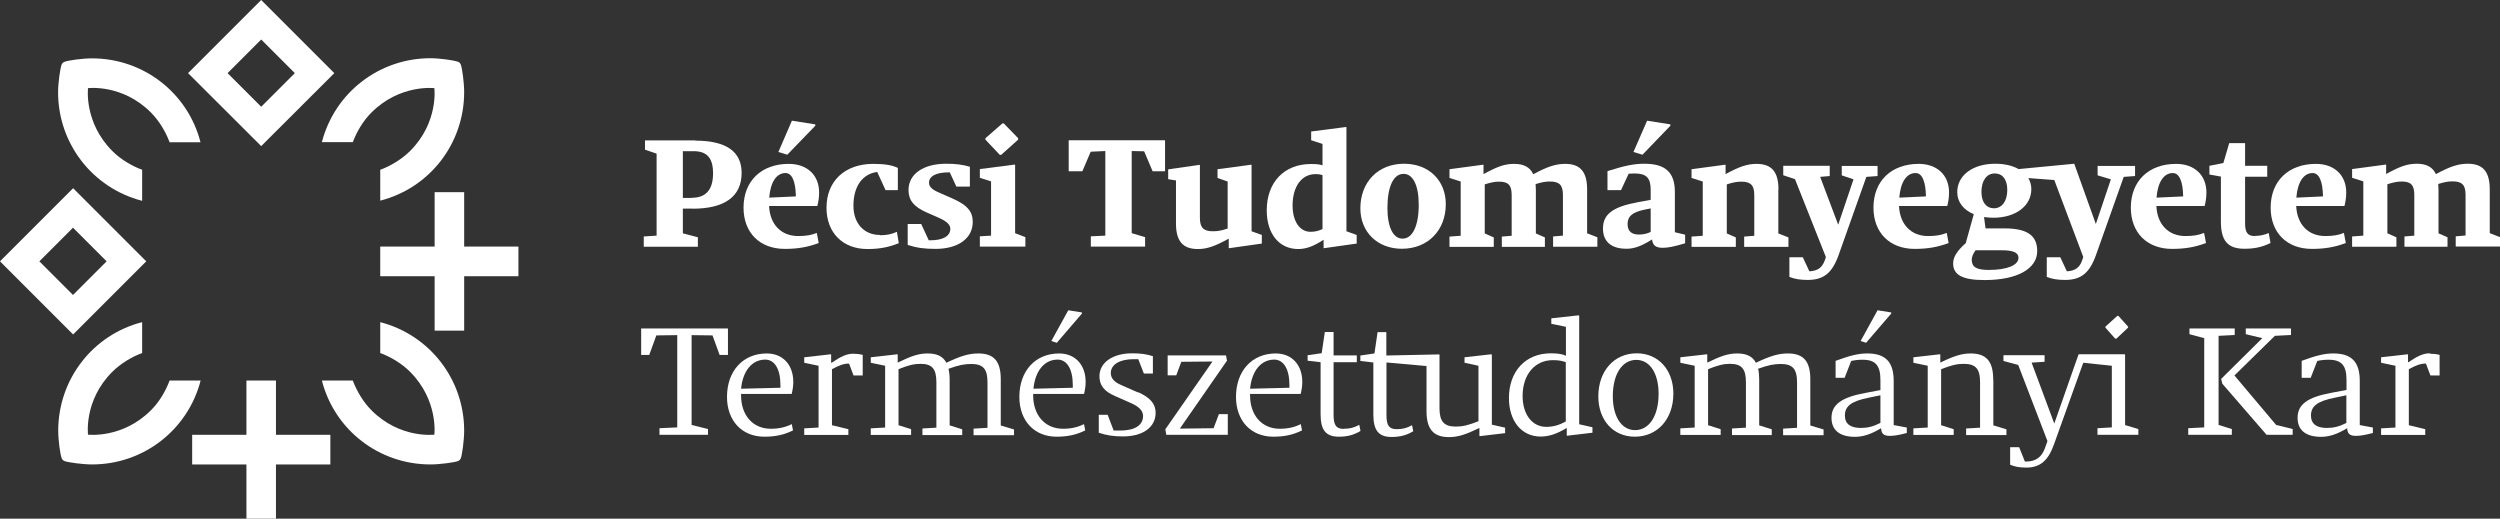 <?xml version="1.0" encoding="UTF-8" standalone="no"?>
<svg
   id="b"
   data-name="Layer 2"
   width="182.91"
   height="37.95"
   viewBox="0 0 182.91 37.95"
   version="1.1"
   sodipodi:docname="header_logo.svg"
   inkscape:version="1.3.1 (91b66b0783, 2023-11-16)"
   xmlns:inkscape="http://www.inkscape.org/namespaces/inkscape"
   xmlns:sodipodi="http://sodipodi.sourceforge.net/DTD/sodipodi-0.dtd"
   xmlns="http://www.w3.org/2000/svg"
   xmlns:svg="http://www.w3.org/2000/svg">
  <rect x="0" y="0" width="182.91" height="37.95" fill="#333333" stroke="none"/>
  <defs
     id="defs42" />
  <sodipodi:namedview
     id="namedview42"
     pagecolor="#ffffff"
     bordercolor="#666666"
     borderopacity="1.0"
     inkscape:showpageshadow="2"
     inkscape:pageopacity="0.0"
     inkscape:pagecheckerboard="0"
     inkscape:deskcolor="#d1d1d1"
     inkscape:zoom="3.820019"
     inkscape:cx="91.491691"
     inkscape:cy="18.978963"
     inkscape:window-width="1920"
     inkscape:window-height="1051"
     inkscape:window-x="2391"
     inkscape:window-y="77"
     inkscape:window-maximized="1"
     inkscape:current-layer="b" />
  <g
     id="g41"
     transform="translate(-50.56,-30.33)">
    <g
       id="g7">
      <polygon
         points="82.36,50.54 82.36,54.52 84.52,54.52 84.52,50.54 88.49,50.54 88.49,48.37 84.52,48.37 84.52,44.39 82.36,44.39 82.36,48.37 78.38,48.37 78.38,50.54 "
         style="fill:#ffffff;stroke-width:0px"
         id="polygon1" />
      <polygon
         points="68.59,68.28 70.75,68.28 70.75,64.31 74.73,64.31 74.73,62.14 70.75,62.14 70.75,58.17 68.59,58.17 68.59,62.14 64.62,62.14 64.62,64.31 68.59,64.31 "
         style="fill:#ffffff;stroke-width:0px"
         id="polygon2" />
      <path
         d="m 75.02,35.68 -5.35,-5.35 -5.35,5.35 5.35,5.34 z m -5.35,-2.46 2.46,2.46 -2.46,2.46 -2.46,-2.46 z"
         style="fill:#ffffff;stroke-width:0px"
         id="path2" />
      <path
         d="m 61.26,49.45 -5.35,-5.35 -5.35,5.35 5.35,5.35 z m -5.36,-2.46 2.46,2.46 -2.46,2.46 -2.46,-2.46 z"
         style="fill:#ffffff;stroke-width:0px"
         id="path3" />
      <path
         d="m 76.37,40.74 c 0.29,-0.78 0.77,-1.59 1.37,-2.18 2.09,-2.09 4.6,-1.78 4.6,-1.78 0,0 0.32,2.51 -1.78,4.6 -0.6,0.6 -1.45,1.11 -2.18,1.37 v 2.26 c 3.63,-0.93 6.14,-4.19 6.14,-7.94 0,-0.72 -0.15,-1.76 -0.24,-2 -0.04,-0.11 -0.11,-0.19 -0.23,-0.23 -0.25,-0.09 -1.3,-0.25 -2,-0.25 -3.74,0 -7,2.51 -7.94,6.14 h 2.26 z"
         style="fill:#ffffff;stroke-width:0px"
         id="path4" />
      <path
         d="M 60.96,45.01 V 42.75 C 60.23,42.49 59.37,41.98 58.78,41.38 56.69,39.29 57,36.78 57,36.78 c 0,0 2.51,-0.32 4.6,1.78 0.6,0.6 1.08,1.4 1.37,2.18 h 2.26 C 64.3,37.11 61.04,34.6 57.29,34.6 c -0.71,0 -1.76,0.15 -2,0.25 -0.12,0.04 -0.19,0.12 -0.23,0.23 -0.09,0.24 -0.25,1.29 -0.25,2 0,3.74 2.51,7 6.14,7.94 z"
         style="fill:#ffffff;stroke-width:0px"
         id="path5" />
      <path
         d="m 62.97,58.17 c -0.29,0.78 -0.77,1.59 -1.37,2.18 -2.09,2.09 -4.6,1.78 -4.6,1.78 0,0 -0.32,-2.51 1.78,-4.6 0.6,-0.6 1.45,-1.11 2.18,-1.37 V 53.9 c -3.63,0.93 -6.14,4.2 -6.14,7.94 0,0.72 0.15,1.76 0.25,2 0.04,0.11 0.11,0.19 0.23,0.23 0.24,0.09 1.3,0.24 2,0.24 3.74,0 7,-2.51 7.94,-6.14 h -2.26 z"
         style="fill:#ffffff;stroke-width:0px"
         id="path6" />
      <path
         d="m 78.38,53.9 v 2.26 c 0.73,0.26 1.59,0.77 2.18,1.37 2.09,2.09 1.78,4.6 1.78,4.6 0,0 -2.51,0.32 -4.6,-1.78 -0.6,-0.6 -1.08,-1.41 -1.37,-2.18 h -2.26 c 0.93,3.63 4.19,6.14 7.94,6.14 0.71,0 1.76,-0.15 2,-0.24 0.12,-0.04 0.19,-0.12 0.23,-0.23 0.09,-0.24 0.24,-1.29 0.24,-2 0,-3.74 -2.51,-7 -6.14,-7.94 z"
         style="fill:#ffffff;stroke-width:0px"
         id="path7" />
    </g>
    <g
       id="g24">
      <path
         d="m 101.45,40.6 h -3.7 v 0.68 l 0.85,0.29 v 6 l -0.94,0.06 v 0.75 h 3.96 v -0.69 l -1.1,-0.29 v -1.81 h 0.71 l -0.05,-0.78 h -0.66 v -3.42 h 0.78 c 0.98,0 1.43,0.49 1.43,1.62 0,1.2 -0.52,1.79 -1.55,1.79 l 0.05,0.8 c 2.36,0 3.59,-0.9 3.59,-2.62 0,-1.57 -1.14,-2.36 -3.39,-2.36 z"
         style="fill:#ffffff;stroke-width:0px"
         id="path8" />
      <polygon
         points="110.21,39.43 108.5,39.16 107.51,41.45 108.16,41.65 110.21,39.53 "
         style="fill:#ffffff;stroke-width:0px"
         id="polygon8" />
      <path
         d="m 110.49,44.41 c 0,-1.27 -0.88,-2.09 -2.22,-2.09 -2.01,0 -3.31,1.26 -3.31,3.2 0,1.83 1.18,3.02 3.02,3.02 0.97,0 1.72,-0.14 2.48,-0.43 l -0.14,-0.74 c -0.38,0.16 -0.79,0.23 -1.36,0.23 -1.25,0 -2.07,-0.85 -2.13,-2.2 h 3.53 c 0.08,-0.29 0.13,-0.63 0.13,-0.99 z m -3.65,0.38 c 0.09,-1.15 0.54,-1.8 1.19,-1.8 0.47,0 0.74,0.59 0.76,1.71 z"
         style="fill:#ffffff;stroke-width:0px"
         id="path9" />
      <path
         d="m 114.94,47.52 c -1.17,0 -1.94,-0.85 -1.94,-2.14 0,-1.44 0.68,-2.33 1.74,-2.47 l 0.61,1.33 h 0.9 v -1.62 c -0.4,-0.21 -0.98,-0.3 -1.8,-0.3 -2.08,0 -3.42,1.26 -3.42,3.21 0,1.82 1.18,3.02 3,3.02 0.9,0 1.59,-0.14 2.29,-0.43 l -0.14,-0.83 c -0.38,0.18 -0.75,0.25 -1.24,0.25 z"
         style="fill:#ffffff;stroke-width:0px"
         id="path10" />
      <path
         d="m 120.26,44.86 -1.04,-0.46 c -0.47,-0.2 -0.69,-0.42 -0.69,-0.7 0,-0.48 0.51,-0.76 1.45,-0.76 h 0.07 l 0.48,1.04 h 0.99 v -1.45 c -0.55,-0.16 -1.04,-0.22 -1.74,-0.22 -1.66,0 -2.75,0.75 -2.75,1.92 0,0.75 0.39,1.23 1.32,1.64 l 0.91,0.4 c 0.56,0.25 0.83,0.5 0.83,0.8 0,0.53 -0.53,0.84 -1.45,0.84 h -0.13 l -0.55,-1.19 h -0.99 v 1.53 c 0.64,0.21 1.22,0.29 2.03,0.29 1.67,0 2.73,-0.77 2.73,-1.98 0,-0.76 -0.42,-1.24 -1.47,-1.7 z"
         style="fill:#ffffff;stroke-width:0px"
         id="path11" />
      <polygon
         points="122.66,40.55 123.71,41.66 123.81,41.66 125.05,40.55 125.05,40.44 124,39.36 123.9,39.36 122.66,40.44 "
         style="fill:#ffffff;stroke-width:0px"
         id="polygon11" />
      <polygon
         points="122.25,47.62 122.25,48.37 125.58,48.37 125.58,47.68 124.83,47.39 124.83,42.4 124.81,42.37 122.25,42.7 122.25,43.34 123.07,43.6 123.07,47.57 "
         style="fill:#ffffff;stroke-width:0px"
         id="polygon12" />
      <path
         d="m 142.13,42.4 -0.02,-0.02 -2.47,0.33 v 0.64 l 0.74,0.26 v 3.44 c -0.45,0.15 -0.72,0.2 -1.08,0.2 -0.69,0 -0.95,-0.27 -0.95,-0.98 v -3.86 l -0.02,-0.02 -2.3,0.33 v 0.72 l 0.57,0.09 v 3.15 c 0,1.29 0.5,1.87 1.6,1.87 0.67,0 1.24,-0.2 2.26,-0.76 v 0.68 l 0.02,0.02 2.4,-0.34 v -0.63 l -0.75,-0.27 v -4.84 z"
         style="fill:#ffffff;stroke-width:0px"
         id="path12" />
      <polygon
         points="130.37,48.37 134.34,48.37 134.34,47.68 133.36,47.39 133.36,41.38 134.27,41.4 134.89,42.86 135.8,42.86 135.8,40.59 128.75,40.59 128.75,42.86 129.75,42.86 130.36,41.43 131.43,41.38 131.43,47.57 130.37,47.62 "
         style="fill:#ffffff;stroke-width:0px"
         id="polygon13" />
      <path
         d="m 149.07,39.64 -0.02,-0.02 -2.56,0.33 v 0.64 l 0.83,0.27 v 1.57 c -0.2,-0.08 -0.45,-0.1 -0.85,-0.1 -1.95,0 -3.23,1.33 -3.23,3.39 0,1.72 0.91,2.83 2.3,2.83 0.57,0 1.11,-0.19 1.86,-0.68 v 0.6 l 0.02,0.02 2.4,-0.34 v -0.63 l -0.75,-0.27 v -7.6 z m -1.75,7.45 c -0.28,0.13 -0.55,0.2 -0.88,0.2 -0.78,0 -1.31,-0.76 -1.31,-1.93 0,-1.39 0.67,-2.29 1.67,-2.29 0.22,0 0.39,0.02 0.52,0.08 z"
         style="fill:#ffffff;stroke-width:0px"
         id="path13" />
      <path
         d="m 153.28,42.31 c -1.88,0 -3.19,1.33 -3.19,3.26 0,1.74 1.25,2.96 3.04,2.96 1.9,0 3.21,-1.35 3.21,-3.26 0,-1.75 -1.25,-2.96 -3.05,-2.96 z m -0.1,5.48 c -0.69,0 -1.11,-0.83 -1.11,-2.25 0,-1.55 0.44,-2.49 1.18,-2.49 0.69,0 1.11,0.84 1.11,2.26 0,1.56 -0.46,2.48 -1.18,2.48 z"
         style="fill:#ffffff;stroke-width:0px"
         id="path14" />
      <path
         d="m 166.68,44.19 c 0,-1.29 -0.5,-1.87 -1.6,-1.87 -0.69,0 -1.29,0.19 -2.34,0.76 -0.23,-0.51 -0.69,-0.76 -1.39,-0.76 -0.7,0 -1.23,0.19 -2.25,0.75 V 42.4 l -0.02,-0.02 -2.47,0.33 v 0.64 l 0.82,0.26 v 3.97 l -0.82,0.06 v 0.75 h 3.24 V 47.7 l -0.66,-0.29 v -3.59 c 0.45,-0.14 0.71,-0.2 1.05,-0.2 0.68,0 0.92,0.27 0.92,0.98 v 2.98 l -0.72,0.06 v 0.75 h 3.15 V 47.7 l -0.66,-0.29 V 44.2 l -0.02,-0.4 c 0.46,-0.14 0.72,-0.19 1.05,-0.19 0.7,0 0.95,0.27 0.95,0.98 v 2.98 l -0.72,0.06 v 0.75 h 3.24 v -0.69 l -0.75,-0.29 z"
         style="fill:#ffffff;stroke-width:0px"
         id="path15" />
      <path
         d="m 173.1,44.38 c 0,-1.44 -0.69,-2.07 -2.23,-2.07 -0.76,0 -1.44,0.14 -2.7,0.54 v 1.39 h 0.99 l 0.56,-1.2 0.43,-0.02 c 0.87,0 1.18,0.33 1.18,1.19 v 0.74 l -0.92,0.17 c -1.85,0.34 -2.57,0.88 -2.57,1.93 0,0.96 0.61,1.48 1.72,1.48 0.57,0 1.09,-0.19 1.87,-0.68 0.05,0.43 0.27,0.61 0.78,0.61 0.39,0 0.84,-0.09 1.64,-0.33 V 47.5 l -0.75,-0.18 v -2.95 z m -1.77,2.92 c -0.28,0.13 -0.53,0.19 -0.87,0.19 -0.54,0 -0.82,-0.26 -0.82,-0.77 0,-0.57 0.35,-0.86 1.23,-1.05 l 0.46,-0.09 v 1.73 z"
         style="fill:#ffffff;stroke-width:0px"
         id="path16" />
      <polygon
         points="172.77,39.43 171.07,39.16 170.07,41.45 170.73,41.65 172.77,39.53 "
         style="fill:#ffffff;stroke-width:0px"
         id="polygon16" />
      <path
         d="m 180.68,44.19 c 0,-1.29 -0.5,-1.87 -1.61,-1.87 -0.66,0 -1.24,0.19 -2.26,0.75 V 42.4 l -0.02,-0.02 -2.47,0.33 v 0.64 l 0.82,0.26 v 3.97 l -0.82,0.06 v 0.75 h 3.24 V 47.7 l -0.66,-0.29 v -3.59 c 0.44,-0.14 0.73,-0.2 1.06,-0.2 0.69,0 0.95,0.27 0.95,0.98 v 2.98 l -0.74,0.06 v 0.75 h 3.24 V 47.7 l -0.74,-0.29 V 44.2 Z"
         style="fill:#ffffff;stroke-width:0px"
         id="path17" />
      <path
         d="m 187.93,42.47 h -2.62 v 0.69 l 0.86,0.29 -1.12,3.32 -1.32,-3.5 0.7,-0.06 v -0.75 h -3.4 v 0.69 l 0.86,0.29 2.26,5.7 -0.09,0.26 c -0.18,0.49 -0.49,0.75 -1.12,0.78 l -0.48,-1.03 h -0.98 v 1.44 c 0.41,0.16 0.81,0.22 1.34,0.22 1.16,0 1.79,-0.5 2.26,-1.82 l 2.03,-5.72 0.82,-0.06 v -0.75 z"
         style="fill:#ffffff;stroke-width:0px"
         id="path18" />
      <path
         d="m 193.16,44.41 c 0,-1.27 -0.88,-2.09 -2.22,-2.09 -2.01,0 -3.31,1.26 -3.31,3.2 0,1.83 1.18,3.02 3.02,3.02 0.97,0 1.72,-0.14 2.48,-0.43 l -0.14,-0.74 c -0.39,0.16 -0.79,0.23 -1.36,0.23 -1.25,0 -2.07,-0.85 -2.13,-2.2 h 3.53 c 0.08,-0.29 0.13,-0.63 0.13,-0.99 z m -3.64,0.38 c 0.09,-1.15 0.54,-1.8 1.19,-1.8 0.47,0 0.74,0.59 0.76,1.71 z"
         style="fill:#ffffff;stroke-width:0px"
         id="path19" />
      <path
         d="m 206.77,42.47 h -2.74 v 0.69 l 0.97,0.29 -1.1,3.27 -1.58,-4.41 -4.07,0.39 c -0.44,-0.25 -1.03,-0.39 -1.71,-0.39 -1.65,0 -2.78,0.85 -2.78,2.08 0,0.73 0.46,1.3 1.21,1.61 l -0.59,2.12 c -0.63,0.56 -0.92,1.01 -0.92,1.48 0,0.85 0.69,1.22 2.3,1.22 2.38,0 3.85,-0.82 3.85,-2.12 0,-1.15 -0.74,-1.66 -2.4,-1.66 h -1.38 l -0.11,-0.83 c 0.21,0.03 0.45,0.05 0.68,0.05 1.64,0 2.78,-0.87 2.78,-2.09 0,-0.3 -0.08,-0.57 -0.22,-0.81 l 1.9,0.14 2.12,5.63 -0.09,0.27 c -0.17,0.5 -0.51,0.75 -1.11,0.78 l -0.48,-1.03 h -0.99 v 1.44 c 0.41,0.16 0.79,0.22 1.34,0.22 1.16,0 1.79,-0.5 2.26,-1.82 l 2.03,-5.72 0.83,-0.06 V 42.46 Z M 197,48.64 c 0.88,0 1.24,0.18 1.24,0.55 0,0.55 -0.85,0.89 -2.17,0.89 -0.9,0 -1.25,-0.21 -1.25,-0.75 0,-0.2 0.09,-0.42 0.28,-0.69 h 1.91 z m -0.56,-3.07 c -0.57,-0.01 -0.91,-0.46 -0.91,-1.2 0,-0.83 0.39,-1.35 0.97,-1.35 0.58,0 0.92,0.45 0.92,1.21 0,0.82 -0.39,1.34 -0.98,1.34 z"
         style="fill:#ffffff;stroke-width:0px"
         id="path20" />
      <path
         d="m 211.99,44.41 c 0,-1.27 -0.88,-2.09 -2.22,-2.09 -2.01,0 -3.31,1.26 -3.31,3.2 0,1.83 1.18,3.02 3.02,3.02 0.97,0 1.72,-0.14 2.48,-0.43 l -0.14,-0.74 c -0.39,0.16 -0.79,0.23 -1.36,0.23 -1.25,0 -2.07,-0.85 -2.13,-2.2 h 3.53 c 0.08,-0.29 0.13,-0.63 0.13,-0.99 z m -3.65,0.38 c 0.09,-1.15 0.54,-1.8 1.19,-1.8 0.47,0 0.74,0.59 0.76,1.71 z"
         style="fill:#ffffff;stroke-width:0px"
         id="path21" />
      <path
         d="m 215.53,47.6 c -0.53,0 -0.71,-0.26 -0.71,-0.94 v -3.4 h 1.62 v -0.8 h -1.62 V 40.8 h -1.16 l -0.43,1.46 -1.02,0.2 v 0.64 l 0.84,0.15 v 3.3 c 0,1.39 0.5,1.98 1.72,1.98 0.74,0 1.29,-0.12 1.91,-0.42 l -0.13,-0.73 c -0.36,0.15 -0.68,0.21 -1.02,0.21 z"
         style="fill:#ffffff;stroke-width:0px"
         id="path22" />
      <path
         d="m 222.22,44.41 c 0,-1.27 -0.88,-2.09 -2.22,-2.09 -2.01,0 -3.31,1.26 -3.31,3.2 0,1.83 1.18,3.02 3.02,3.02 0.97,0 1.72,-0.14 2.48,-0.43 l -0.14,-0.74 c -0.39,0.16 -0.79,0.23 -1.36,0.23 -1.25,0 -2.07,-0.85 -2.13,-2.2 h 3.53 c 0.08,-0.29 0.13,-0.63 0.13,-0.99 z m -3.65,0.38 c 0.09,-1.15 0.54,-1.8 1.19,-1.8 0.47,0 0.74,0.59 0.76,1.71 z"
         style="fill:#ffffff;stroke-width:0px"
         id="path23" />
      <path
         d="m 232.72,47.39 v -3.21 c 0,-1.29 -0.5,-1.87 -1.6,-1.87 -0.69,0 -1.29,0.19 -2.34,0.76 -0.23,-0.51 -0.69,-0.76 -1.39,-0.76 -0.7,0 -1.23,0.19 -2.25,0.75 v -0.67 l -0.02,-0.02 -2.47,0.33 v 0.64 l 0.82,0.26 v 3.97 l -0.82,0.06 v 0.75 h 3.24 v -0.69 l -0.66,-0.29 v -3.59 c 0.45,-0.14 0.72,-0.2 1.05,-0.2 0.68,0 0.92,0.27 0.92,0.98 v 2.98 l -0.72,0.06 v 0.75 h 3.15 v -0.69 l -0.66,-0.29 v -3.21 l -0.02,-0.4 c 0.46,-0.14 0.72,-0.19 1.05,-0.19 0.7,0 0.95,0.27 0.95,0.98 v 2.98 l -0.72,0.06 v 0.75 h 3.24 v -0.69 z"
         style="fill:#ffffff;stroke-width:0px"
         id="path24" />
    </g>
    <g
       id="g40">
      <polygon
         points="100.11,61.6 98.81,61.66 98.81,62.14 102.36,62.14 102.36,61.72 101.16,61.42 101.16,54.85 102.69,54.87 103.21,56.3 103.82,56.3 103.82,54.36 97.47,54.36 97.47,56.3 98.06,56.3 98.58,54.87 100.11,54.85 "
         style="fill:#ffffff;stroke-width:0px"
         id="polygon24" />
      <path
         d="m 108.48,59.16 c 0.07,-0.28 0.12,-0.57 0.12,-0.89 0,-1.25 -0.77,-2.08 -1.94,-2.08 -1.74,0 -2.91,1.28 -2.91,3.18 0,1.74 1.09,2.91 2.73,2.91 0.82,0 1.46,-0.14 2.1,-0.46 l -0.09,-0.46 c -0.46,0.23 -0.94,0.34 -1.54,0.34 -1.3,0 -2.17,-0.98 -2.17,-2.44 v -0.11 h 3.72 z m -1.93,-2.52 c 0.68,0 1.11,0.69 1.11,1.86 v 0.2 l -2.88,0.07 c 0.13,-1.32 0.81,-2.13 1.77,-2.13 z"
         style="fill:#ffffff;stroke-width:0px"
         id="path25" />
      <path
         d="m 111.37,56.85 v -0.58 l -0.02,-0.02 -1.95,0.22 v 0.4 l 1.05,0.22 v 4.52 l -1.05,0.06 v 0.48 h 3.23 v -0.42 l -1.2,-0.29 v -4.1 c 0.54,-0.29 0.87,-0.41 1.25,-0.41 l 0.33,0.87 h 0.67 v -1.51 c -0.2,-0.05 -0.44,-0.08 -0.69,-0.08 -0.47,0 -0.88,0.18 -1.6,0.67 z"
         style="fill:#ffffff;stroke-width:0px"
         id="path26" />
      <path
         d="m 123.78,58.08 c 0,-1.31 -0.49,-1.89 -1.64,-1.89 -0.69,0 -1.29,0.18 -2.34,0.68 -0.25,-0.47 -0.69,-0.68 -1.37,-0.68 -0.64,0 -1.19,0.18 -2.19,0.67 v -0.59 l -0.02,-0.02 -1.95,0.22 v 0.4 l 1.05,0.22 v 4.52 l -1.05,0.06 v 0.48 h 2.95 v -0.42 l -0.92,-0.29 v -4.1 c 0.73,-0.29 1.12,-0.39 1.61,-0.39 0.84,0 1.16,0.36 1.16,1.35 v 3.32 l -1.02,0.06 v 0.48 h 2.91 v -0.42 l -0.92,-0.29 v -3.34 c 0,-0.3 -0.03,-0.56 -0.08,-0.8 0.75,-0.27 1.16,-0.35 1.66,-0.35 0.87,0 1.19,0.36 1.19,1.35 v 3.32 l -1.02,0.06 v 0.48 h 2.96 v -0.42 l -0.97,-0.29 v -3.34 z"
         style="fill:#ffffff;stroke-width:0px"
         id="path27" />
      <path
         d="m 129.87,59.16 c 0.07,-0.28 0.12,-0.57 0.12,-0.89 0,-1.25 -0.77,-2.08 -1.94,-2.08 -1.74,0 -2.91,1.28 -2.91,3.18 0,1.74 1.09,2.91 2.72,2.91 0.82,0 1.46,-0.14 2.1,-0.46 l -0.09,-0.46 c -0.46,0.23 -0.94,0.34 -1.54,0.34 -1.3,0 -2.18,-0.98 -2.18,-2.44 v -0.11 h 3.72 z m -1.93,-2.52 c 0.68,0 1.11,0.69 1.11,1.86 v 0.2 l -2.88,0.07 c 0.13,-1.32 0.81,-2.13 1.77,-2.13 z"
         style="fill:#ffffff;stroke-width:0px"
         id="path28" />
      <polygon
         points="129.72,53.19 128.72,53.03 127.48,55.28 127.88,55.41 129.72,53.27 "
         style="fill:#ffffff;stroke-width:0px"
         id="polygon28" />
      <path
         d="m 133.81,59.04 -1.2,-0.53 c -0.53,-0.22 -0.78,-0.51 -0.78,-0.89 0,-0.61 0.64,-1.01 1.65,-1.01 h 0.36 c 0,0 0.41,1.05 0.41,1.05 h 0.66 v -1.27 c -0.47,-0.15 -0.88,-0.21 -1.52,-0.21 -1.43,0 -2.39,0.68 -2.39,1.68 0,0.66 0.35,1.11 1.15,1.45 l 1.13,0.5 c 0.62,0.27 0.91,0.57 0.91,0.96 0,0.67 -0.61,1.06 -1.65,1.06 h -0.5 c 0,0 -0.44,-1.15 -0.44,-1.15 h -0.65 v 1.31 c 0.57,0.19 1.06,0.27 1.78,0.27 1.46,0 2.38,-0.68 2.38,-1.73 0,-0.65 -0.39,-1.11 -1.29,-1.51 z"
         style="fill:#ffffff;stroke-width:0px"
         id="path29" />
      <polygon
         points="136.62,57.79 136.99,56.8 139.27,56.78 135.82,61.74 135.89,62.14 140.39,62.14 140.39,60.63 139.74,60.63 139.35,61.66 136.88,61.69 140.33,56.72 140.26,56.33 135.99,56.33 135.99,57.79 "
         style="fill:#ffffff;stroke-width:0px"
         id="polygon29" />
      <path
         d="m 145.72,59.16 c 0.07,-0.28 0.12,-0.57 0.12,-0.89 0,-1.25 -0.77,-2.08 -1.94,-2.08 -1.74,0 -2.91,1.28 -2.91,3.18 0,1.74 1.09,2.91 2.73,2.91 0.82,0 1.46,-0.14 2.1,-0.46 l -0.09,-0.46 c -0.46,0.23 -0.94,0.34 -1.54,0.34 -1.3,0 -2.17,-0.98 -2.17,-2.44 v -0.11 h 3.72 z m -1.93,-2.52 c 0.68,0 1.11,0.69 1.11,1.86 v 0.2 l -2.88,0.07 c 0.13,-1.32 0.81,-2.13 1.77,-2.13 z"
         style="fill:#ffffff;stroke-width:0px"
         id="path30" />
      <path
         d="m 148.88,61.71 c -0.55,0 -0.75,-0.26 -0.75,-1.02 v -3.86 h 1.7 v -0.5 h -1.7 v -1.71 h -0.64 l -0.23,1.55 -1.03,0.15 v 0.4 l 0.95,0.11 v 3.81 c 0,1.16 0.39,1.64 1.33,1.64 0.62,0 1.09,-0.12 1.59,-0.42 l -0.09,-0.45 c -0.37,0.21 -0.7,0.29 -1.12,0.29 z"
         style="fill:#ffffff;stroke-width:0px"
         id="path31" />
      <path
         d="m 166.08,53.42 -0.02,-0.02 -2,0.22 v 0.4 l 1.07,0.22 v 2.12 c -0.23,-0.12 -0.58,-0.18 -1.11,-0.18 -1.84,0 -3.06,1.31 -3.06,3.27 0,1.68 0.92,2.82 2.32,2.82 0.6,0 1.18,-0.19 1.91,-0.63 v 0.55 l 0.02,0.02 1.86,-0.22 v -0.4 l -0.97,-0.22 v -7.95 z m -0.96,7.75 c -0.5,0.27 -0.93,0.39 -1.43,0.39 -1.03,0 -1.73,-0.91 -1.73,-2.26 0,-1.57 0.9,-2.62 2.21,-2.62 0.42,0 0.7,0.05 0.95,0.15 z"
         style="fill:#ffffff;stroke-width:0px"
         id="path32" />
      <path
         d="m 170.31,56.18 c -1.66,0 -2.81,1.3 -2.81,3.15 0,1.74 1.09,2.95 2.67,2.95 1.66,0 2.82,-1.3 2.82,-3.15 0,-1.74 -1.1,-2.95 -2.68,-2.95 z m -0.12,5.62 c -0.98,0 -1.63,-0.97 -1.63,-2.48 0,-1.61 0.68,-2.66 1.72,-2.66 0.98,0 1.63,0.97 1.63,2.48 0,1.61 -0.68,2.66 -1.72,2.66 z"
         style="fill:#ffffff;stroke-width:0px"
         id="path33" />
      <path
         d="m 183.01,58.08 c 0,-1.31 -0.49,-1.89 -1.64,-1.89 -0.69,0 -1.29,0.18 -2.34,0.68 -0.25,-0.47 -0.69,-0.68 -1.37,-0.68 -0.64,0 -1.19,0.18 -2.19,0.67 v -0.59 l -0.02,-0.02 -1.95,0.22 v 0.4 l 1.05,0.22 v 4.52 l -1.05,0.06 v 0.48 h 2.95 v -0.42 l -0.92,-0.29 v -4.1 c 0.73,-0.29 1.12,-0.39 1.61,-0.39 0.84,0 1.16,0.36 1.16,1.35 v 3.32 l -1.02,0.06 v 0.48 h 2.91 v -0.42 l -0.92,-0.29 v -3.34 c 0,-0.3 -0.02,-0.56 -0.08,-0.8 0.75,-0.27 1.16,-0.35 1.66,-0.35 0.86,0 1.19,0.36 1.19,1.35 v 3.32 l -1.02,0.06 v 0.48 h 2.96 v -0.42 l -0.97,-0.29 v -3.34 z"
         style="fill:#ffffff;stroke-width:0px"
         id="path34" />
      <polygon
         points="188.93,53.19 187.93,53.03 186.69,55.28 187.09,55.41 188.93,53.27 "
         style="fill:#ffffff;stroke-width:0px"
         id="polygon34" />
      <path
         d="m 189.11,58.2 c 0,-1.39 -0.6,-2.01 -1.93,-2.01 -0.64,0 -1.23,0.14 -2.32,0.54 v 1.24 h 0.66 L 186,56.74 c 0.31,-0.07 0.56,-0.09 0.84,-0.09 0.94,0 1.3,0.42 1.3,1.49 v 0.73 l -1.11,0.21 c -1.74,0.32 -2.47,0.85 -2.47,1.82 0,0.9 0.6,1.39 1.72,1.39 0.6,0 1.17,-0.19 1.91,-0.63 0.02,0.41 0.19,0.56 0.65,0.56 0.29,0 0.66,-0.06 1.23,-0.21 v -0.4 l -0.96,-0.18 z m -0.97,3.07 c -0.53,0.27 -0.95,0.37 -1.43,0.37 -0.77,0 -1.17,-0.3 -1.17,-0.91 0,-0.69 0.48,-1.05 1.73,-1.3 l 0.87,-0.18 v 2.01 z"
         style="fill:#ffffff;stroke-width:0px"
         id="path35" />
      <path
         d="m 196.39,58.08 c 0,-1.31 -0.5,-1.89 -1.65,-1.89 -0.64,0 -1.22,0.18 -2.22,0.67 v -0.59 l -0.02,-0.02 -1.95,0.22 v 0.4 l 1.05,0.22 v 4.52 l -1.05,0.06 v 0.48 h 2.95 v -0.42 l -0.92,-0.29 v -4.1 c 0.75,-0.29 1.16,-0.39 1.65,-0.39 0.88,0 1.2,0.36 1.2,1.35 v 3.32 l -1.02,0.06 v 0.48 h 2.95 v -0.42 l -0.96,-0.29 v -3.34 z"
         style="fill:#ffffff;stroke-width:0px"
         id="path36" />
      <polygon
         points="216.08,55.07 213.07,58.05 213.15,58.4 216.39,62.14 218.3,62.14 218.3,61.72 217.09,61.42 214.04,57.8 217,54.9 218.18,54.84 218.18,54.36 214.87,54.36 214.87,54.78 "
         style="fill:#ffffff;stroke-width:0px"
         id="polygon36" />
      <polygon
         points="211.83,61.6 210.66,61.66 210.66,62.14 213.85,62.14 213.85,61.72 212.88,61.42 212.88,54.9 214.06,54.84 214.06,54.36 210.75,54.36 210.75,54.78 211.83,55.07 "
         style="fill:#ffffff;stroke-width:0px"
         id="polygon37" />
      <path
         d="m 223.21,58.2 c 0,-1.39 -0.6,-2.01 -1.93,-2.01 -0.64,0 -1.23,0.14 -2.32,0.54 v 1.24 h 0.66 l 0.48,-1.23 c 0.3,-0.07 0.56,-0.09 0.84,-0.09 0.94,0 1.3,0.42 1.3,1.48 v 0.73 l -1.11,0.21 c -1.74,0.32 -2.47,0.85 -2.47,1.83 0,0.9 0.6,1.39 1.72,1.39 0.6,0 1.17,-0.19 1.91,-0.63 0.02,0.41 0.19,0.56 0.65,0.56 0.29,0 0.65,-0.06 1.23,-0.21 v -0.4 l -0.96,-0.18 z m -0.97,3.07 c -0.53,0.27 -0.95,0.37 -1.43,0.37 -0.77,0 -1.17,-0.3 -1.17,-0.91 0,-0.69 0.48,-1.05 1.73,-1.3 l 0.86,-0.18 v 2.01 z"
         style="fill:#ffffff;stroke-width:0px"
         id="path37" />
      <path
         d="m 228.34,56.18 c -0.47,0 -0.88,0.18 -1.6,0.67 v -0.58 l -0.02,-0.02 -1.95,0.22 v 0.4 l 1.05,0.22 v 4.52 l -1.05,0.06 v 0.48 H 228 v -0.42 l -1.2,-0.29 v -4.1 c 0.54,-0.29 0.86,-0.41 1.25,-0.41 l 0.33,0.87 h 0.67 v -1.51 c -0.2,-0.05 -0.44,-0.08 -0.69,-0.08 z"
         style="fill:#ffffff;stroke-width:0px"
         id="path38" />
      <path
         d="m 159.69,56.27 -0.02,-0.02 -1.96,0.22 v 0.4 l 1.02,0.22 v 4.06 c -0.74,0.29 -1.15,0.39 -1.65,0.39 -0.86,0 -1.2,-0.36 -1.2,-1.34 v -3.92 l -0.02,-0.02 -3.87,0.08 v -1.71 h -0.64 l -0.23,1.56 -1.03,0.15 v 0.4 l 0.95,0.11 v 3.81 c 0,1.16 0.39,1.64 1.33,1.64 0.62,0 1.09,-0.12 1.59,-0.42 l -0.09,-0.44 c -0.37,0.21 -0.7,0.29 -1.12,0.29 -0.55,0 -0.75,-0.26 -0.75,-1.02 v -3.86 l 2.93,0.26 v 3.3 c 0,1.31 0.5,1.9 1.64,1.9 0.66,0 1.22,-0.18 2.23,-0.67 v 0.58 l 0.02,0.02 1.86,-0.22 v -0.4 l -0.97,-0.22 v -5.11 z"
         style="fill:#ffffff;stroke-width:0px"
         id="path39" />
      <polygon
         points="204.6,54.3 205.32,55.11 205.4,55.11 206.26,54.3 206.26,54.23 205.55,53.44 205.47,53.44 204.6,54.23 "
         style="fill:#ffffff;stroke-width:0px"
         id="polygon39" />
      <path
         d="m 206.03,56.27 -0.02,-0.02 h -3.37 l -0.21,0.59 -1.57,4.48 -1.66,-4.46 0.95,-0.06 v -0.48 h -3.01 v 0.42 l 1.08,0.29 2.14,5.57 -0.17,0.48 c -0.23,0.68 -0.67,1.02 -1.4,1.02 h -0.08 l -0.42,-1.05 h -0.66 v 1.28 c 0.35,0.15 0.68,0.21 1.19,0.21 0.98,0 1.58,-0.49 2,-1.65 l 2.16,-6.02 2.09,0.22 v 4.51 l -1.05,0.06 v 0.48 h 2.99 v -0.42 l -0.97,-0.29 v -5.16 z"
         style="fill:#ffffff;stroke-width:0px"
         id="path40" />
    </g>
  </g>
</svg>
